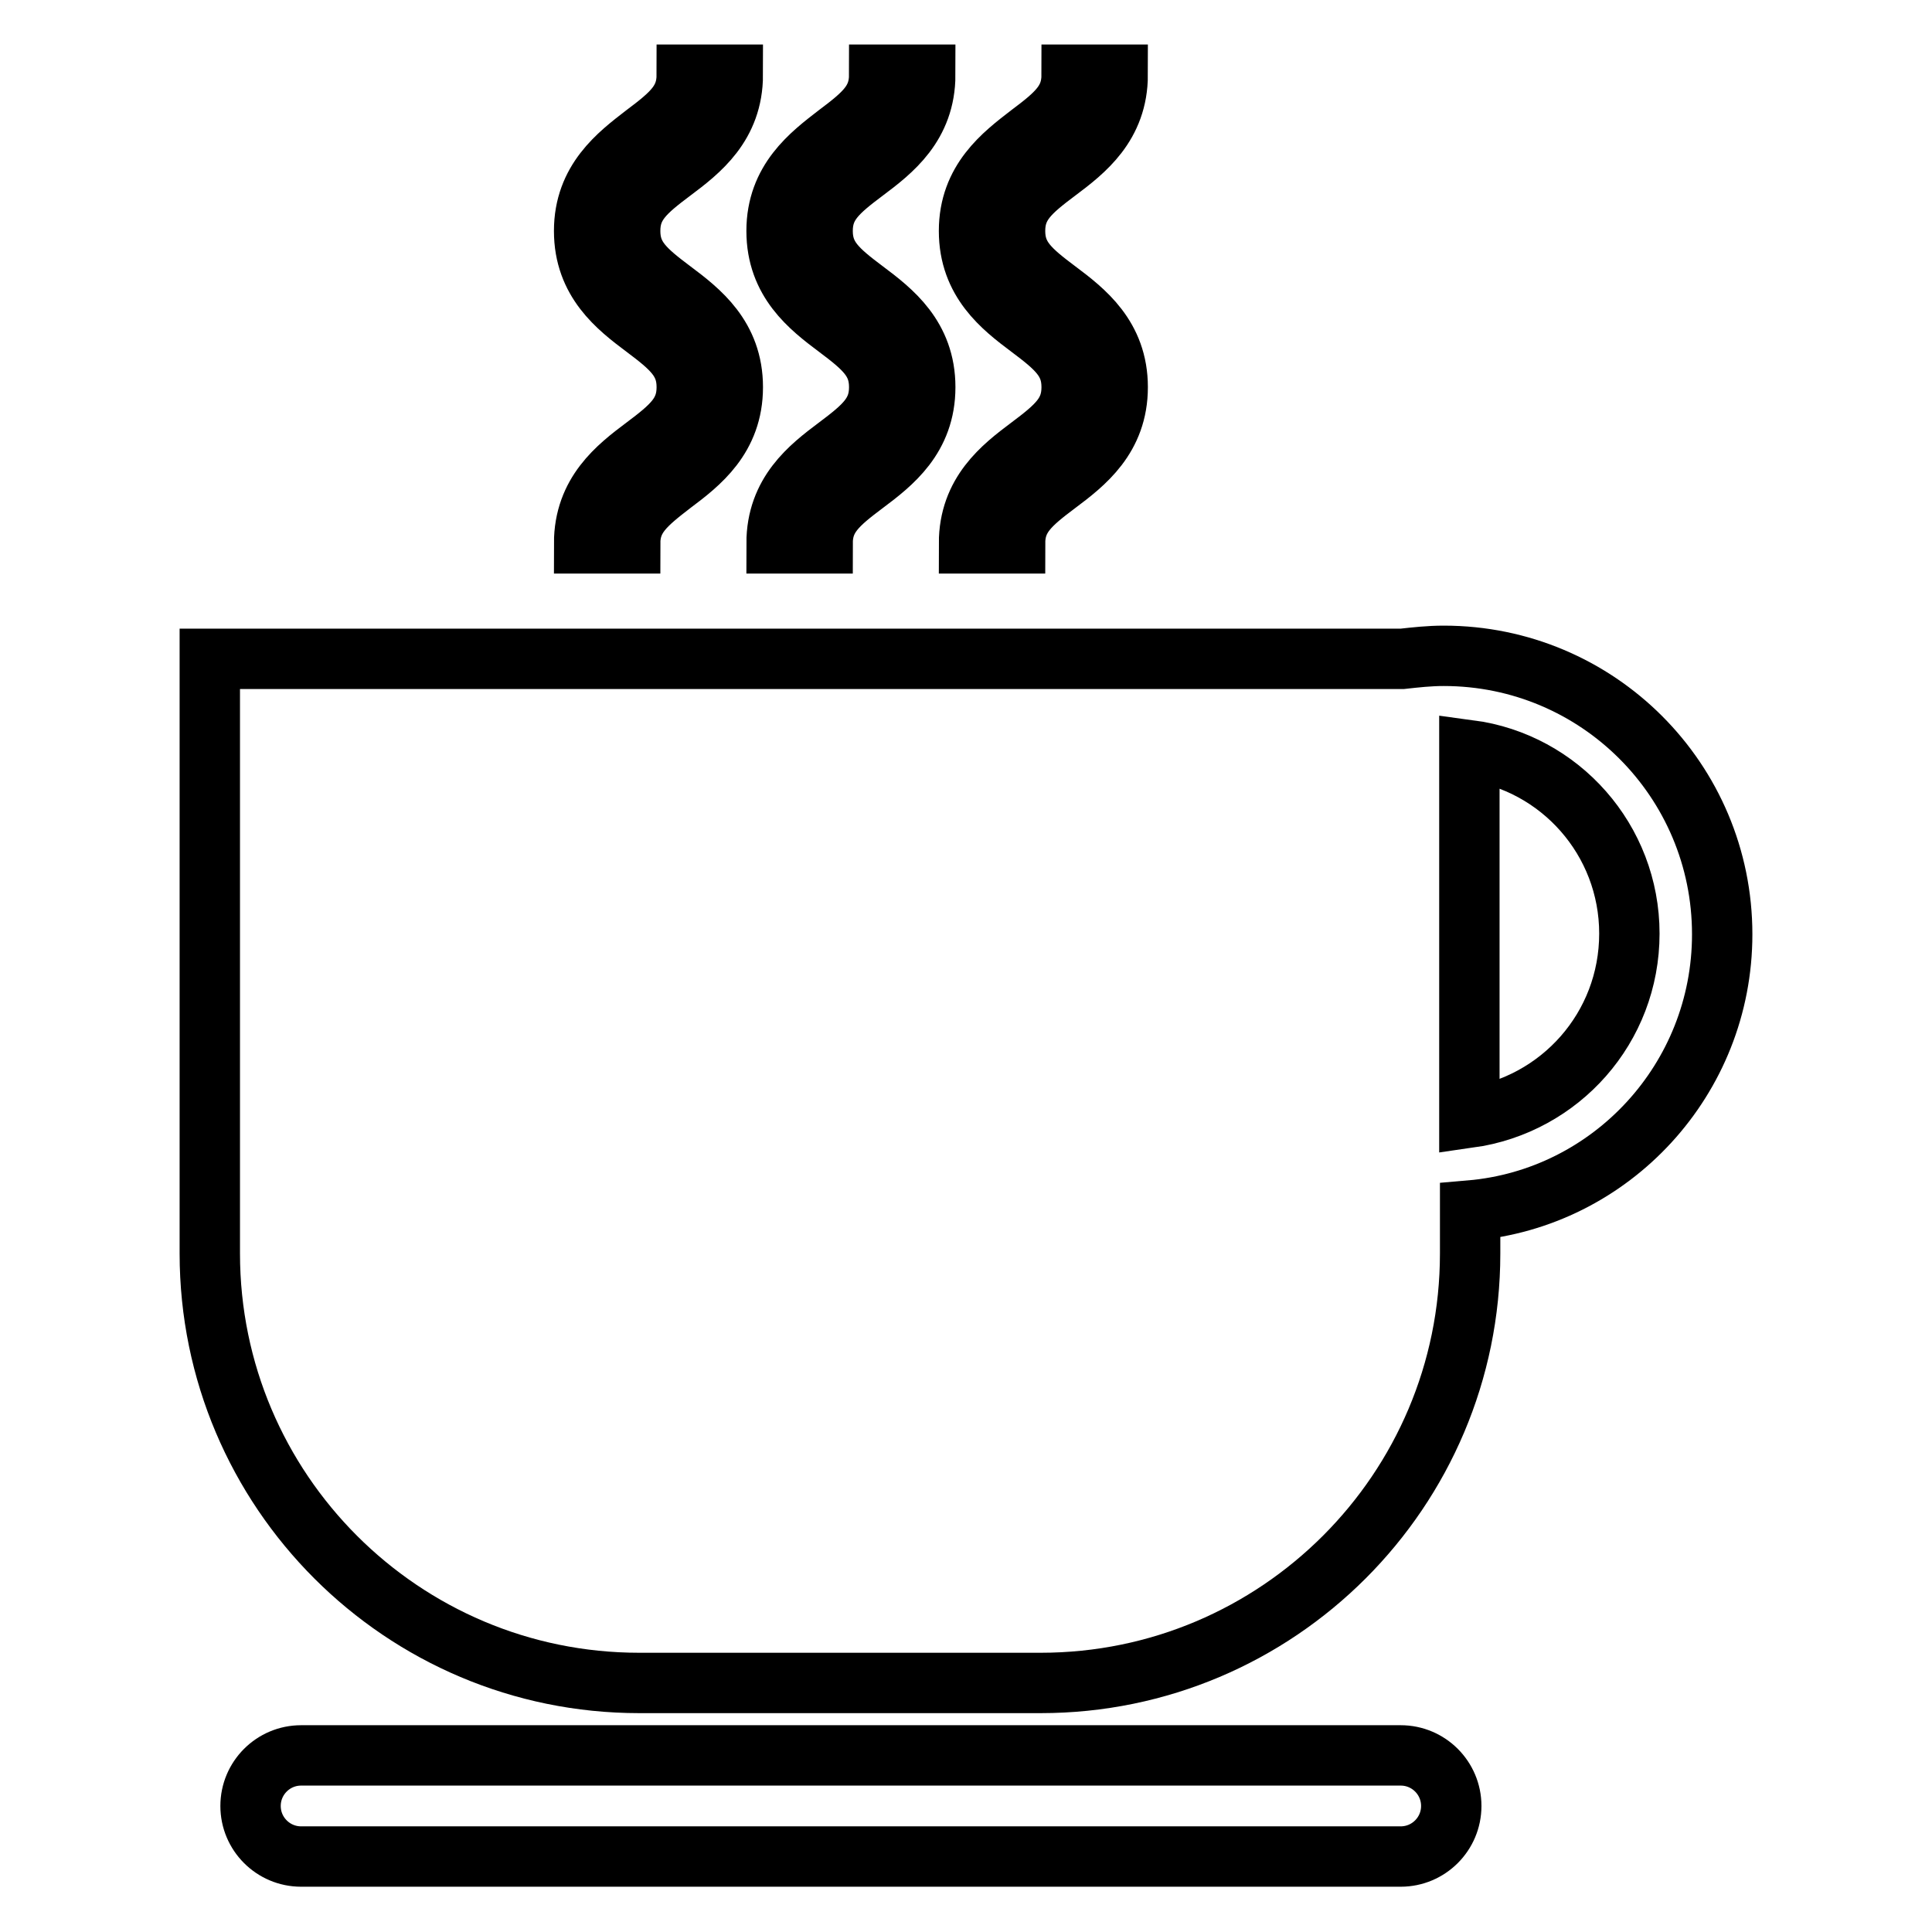 <?xml version="1.0" encoding="utf-8"?>
<!-- Svg Vector Icons : http://www.onlinewebfonts.com/icon -->
<!DOCTYPE svg PUBLIC "-//W3C//DTD SVG 1.1//EN" "http://www.w3.org/Graphics/SVG/1.1/DTD/svg11.dtd">
<svg version="1.1" xmlns="http://www.w3.org/2000/svg" xmlns:xlink="http://www.w3.org/1999/xlink" x="0px" y="0px" viewBox="0 0 256 256" enable-background="new 0 0 256 256" xml:space="preserve">
<g> <path stroke-width="8" fill-opacity="0" stroke="#000000"  d="M185.6,246H39.9c-3.7,0-6.7-3-6.7-6.7l0,0c0-3.7,3-6.7,6.7-6.7h145.7c3.7,0,6.7,3,6.7,6.7l0,0 C192.3,243,189.3,246,185.6,246z M228.2,123.8c0-20.4-16.5-36.9-36.9-36.9c-1.9,0-3.7,0.2-5.5,0.4H27.8v78.8 c0,31.4,25.5,56.9,56.9,56.9h53.2c31.4,0,56.9-25.5,56.9-56.9v-5.7C213.5,158.8,228.2,143,228.2,123.8L228.2,123.8z M194.7,148.1 V99.4c12,1.6,21.2,11.9,21.2,24.3C215.9,136.2,206.7,146.4,194.7,148.1L194.7,148.1z M83.5,72h-6.1c0-6.7,4.4-10.1,8-12.8 c3.6-2.7,5.6-4.4,5.6-7.9c0-3.5-2-5.2-5.6-7.9c-3.6-2.7-8-6.1-8-12.8s4.5-10.1,8-12.8c3.6-2.7,5.6-4.4,5.6-7.9h6.1 c0,6.7-4.4,10.1-8,12.8c-3.6,2.7-5.6,4.4-5.6,7.9c0,3.5,2,5.2,5.6,7.9c3.6,2.7,8,6.1,8,12.8c0,6.7-4.4,10.1-8,12.8 C85.6,66.8,83.5,68.5,83.5,72L83.5,72z M109,72h-6.1c0-6.7,4.4-10.1,8-12.8c3.6-2.7,5.6-4.4,5.6-7.9c0-3.5-2-5.2-5.6-7.9 c-3.6-2.7-8-6.1-8-12.8s4.5-10.1,8-12.8c3.6-2.7,5.6-4.4,5.6-7.9h6.1c0,6.7-4.4,10.1-8,12.8c-3.6,2.7-5.6,4.4-5.6,7.9 c0,3.5,2,5.2,5.6,7.9c3.6,2.7,8,6.1,8,12.8c0,6.7-4.4,10.1-8,12.8C111,66.8,109,68.5,109,72L109,72z M134.5,72h-6.1 c0-6.7,4.4-10.1,8-12.8c3.6-2.7,5.6-4.4,5.6-7.9c0-3.5-2-5.2-5.6-7.9c-3.6-2.7-8-6.1-8-12.8s4.5-10.1,8-12.8 c3.6-2.7,5.6-4.4,5.6-7.9h6.1c0,6.7-4.4,10.1-8,12.8c-3.6,2.7-5.6,4.4-5.6,7.9c0,3.5,2,5.2,5.6,7.9c3.6,2.7,8,6.1,8,12.8 c0,6.7-4.4,10.1-8,12.8C136.5,66.8,134.5,68.5,134.5,72L134.5,72z"/></g>
</svg>